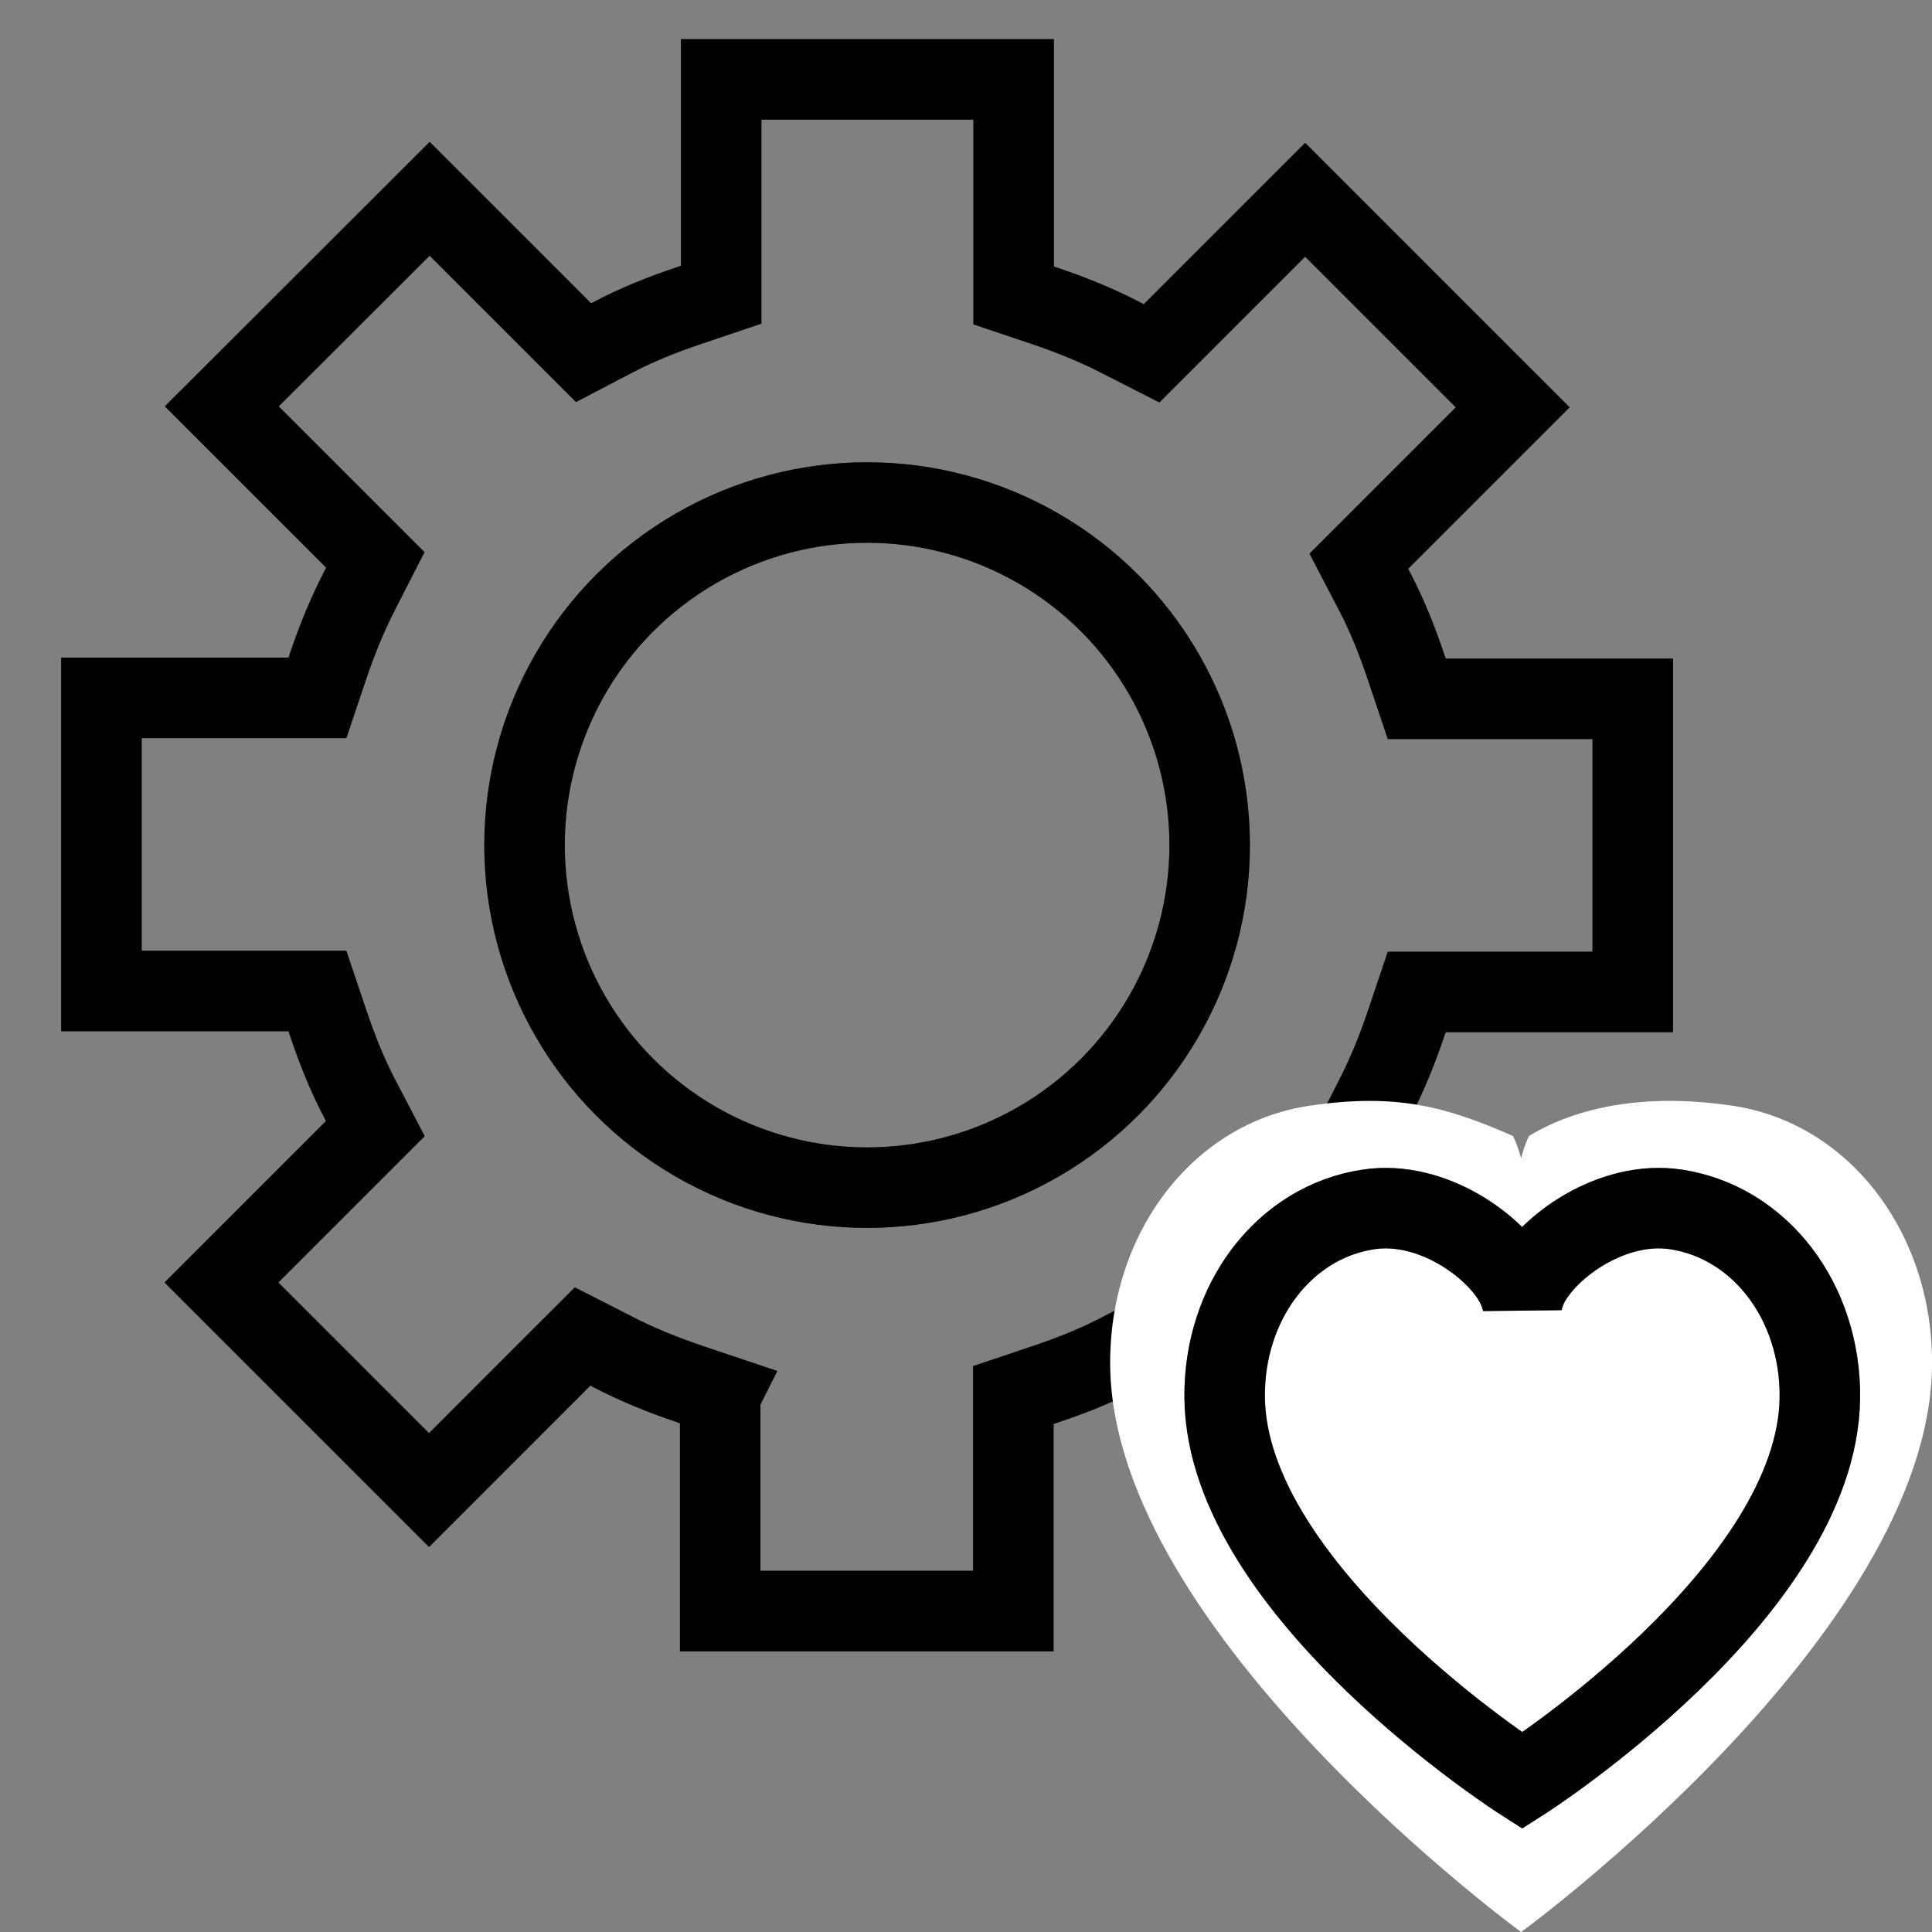 <svg width="48" height="48" viewBox="0 0 48 48" fill="none" xmlns="http://www.w3.org/2000/svg"><rect x="0" y="0" width="48" height="48" fill="#808080" stroke="none"/><g clip-path="url(#clip0_2414_19488)"><circle cx="21.543" cy="20.996" r="8.511" stroke="black" stroke-width="2"/><circle cx="21.543" cy="20.996" r="8.511" stroke="black" stroke-opacity="0.2" stroke-width="2"/><circle cx="21.543" cy="20.996" r="8.511" stroke="black" stroke-opacity="0.2" stroke-width="2"/><path d="M17.901 34.643L17.133 34.385C16.462 34.158 15.824 33.9 15.201 33.576L14.474 33.205L13.9 33.778L10.659 37.02L5.502 31.863L8.743 28.622L9.325 28.04L8.945 27.312C8.63 26.714 8.371 26.067 8.145 25.389L7.886 24.621H2.52V17.338H7.886L8.145 16.57C8.371 15.899 8.63 15.261 8.953 14.638L9.325 13.911L8.751 13.337L5.51 10.096L10.675 4.939L13.916 8.18L14.498 8.762L15.226 8.382C15.824 8.067 16.47 7.808 17.149 7.582L17.917 7.323V1.973H25.184V7.34L25.951 7.598C26.622 7.825 27.261 8.083 27.883 8.407L28.611 8.778L29.185 8.204L32.426 4.963L37.583 10.12L34.342 13.361L33.76 13.943L34.139 14.671C34.455 15.269 34.713 15.915 34.94 16.594L35.198 17.362H40.565V24.645H35.198L34.94 25.413C34.713 26.084 34.455 26.722 34.131 27.345L33.76 28.072L34.333 28.646L37.575 31.887L32.418 37.044L29.177 33.803L28.595 33.221L27.867 33.601C27.269 33.916 26.622 34.175 25.944 34.401L25.176 34.659V40.026H17.893V34.659L17.901 34.643Z" stroke="black" stroke-width="2"/><path d="M17.901 34.643L17.133 34.385C16.462 34.158 15.824 33.9 15.201 33.576L14.474 33.205L13.9 33.778L10.659 37.02L5.502 31.863L8.743 28.622L9.325 28.04L8.945 27.312C8.63 26.714 8.371 26.067 8.145 25.389L7.886 24.621H2.52V17.338H7.886L8.145 16.57C8.371 15.899 8.63 15.261 8.953 14.638L9.325 13.911L8.751 13.337L5.51 10.096L10.675 4.939L13.916 8.18L14.498 8.762L15.226 8.382C15.824 8.067 16.47 7.808 17.149 7.582L17.917 7.323V1.973H25.184V7.34L25.951 7.598C26.622 7.825 27.261 8.083 27.883 8.407L28.611 8.778L29.185 8.204L32.426 4.963L37.583 10.12L34.342 13.361L33.76 13.943L34.139 14.671C34.455 15.269 34.713 15.915 34.94 16.594L35.198 17.362H40.565V24.645H35.198L34.94 25.413C34.713 26.084 34.455 26.722 34.131 27.345L33.76 28.072L34.333 28.646L37.575 31.887L32.418 37.044L29.177 33.803L28.595 33.221L27.867 33.601C27.269 33.916 26.622 34.175 25.944 34.401L25.176 34.659V40.026H17.893V34.659L17.901 34.643Z" stroke="black" stroke-opacity="0.2" stroke-width="2"/><path d="M17.901 34.643L17.133 34.385C16.462 34.158 15.824 33.9 15.201 33.576L14.474 33.205L13.9 33.778L10.659 37.02L5.502 31.863L8.743 28.622L9.325 28.04L8.945 27.312C8.63 26.714 8.371 26.067 8.145 25.389L7.886 24.621H2.52V17.338H7.886L8.145 16.57C8.371 15.899 8.63 15.261 8.953 14.638L9.325 13.911L8.751 13.337L5.51 10.096L10.675 4.939L13.916 8.18L14.498 8.762L15.226 8.382C15.824 8.067 16.47 7.808 17.149 7.582L17.917 7.323V1.973H25.184V7.34L25.951 7.598C26.622 7.825 27.261 8.083 27.883 8.407L28.611 8.778L29.185 8.204L32.426 4.963L37.583 10.12L34.342 13.361L33.76 13.943L34.139 14.671C34.455 15.269 34.713 15.915 34.94 16.594L35.198 17.362H40.565V24.645H35.198L34.94 25.413C34.713 26.084 34.455 26.722 34.131 27.345L33.76 28.072L34.333 28.646L37.575 31.887L32.418 37.044L29.177 33.803L28.595 33.221L27.867 33.601C27.269 33.916 26.622 34.175 25.944 34.401L25.176 34.659V40.026H17.893V34.659L17.901 34.643Z" stroke="black" stroke-opacity="0.2" stroke-width="2"/><path d="M37.792 48.001C37.792 48.001 47.921 40.608 48.001 33.939C48.037 30.645 45.947 27.91 43.059 27.474C40.883 27.148 39.184 27.498 37.988 28.223C37.857 28.484 37.792 28.782 37.792 28.782C37.792 28.782 37.719 28.484 37.589 28.223C35.935 27.498 34.693 27.148 32.524 27.474C29.636 27.902 27.546 30.638 27.582 33.939C27.662 40.608 37.792 48.001 37.792 48.001Z" fill="white"/><path d="M37.82 44.241C37.82 44.241 45.156 39.559 45.214 34.729C45.24 32.343 43.727 30.362 41.635 30.047C40.059 29.81 38.446 30.966 37.962 31.933C37.867 32.123 37.82 32.338 37.82 32.338C37.82 32.338 37.768 32.123 37.673 31.933C37.19 30.972 35.576 29.81 34.005 30.047C31.913 30.357 30.4 32.338 30.426 34.729C30.484 39.559 37.82 44.241 37.82 44.241Z" stroke="black" stroke-width="2"/><path d="M37.82 44.241C37.82 44.241 45.156 39.559 45.214 34.729C45.24 32.343 43.727 30.362 41.635 30.047C40.059 29.81 38.446 30.966 37.962 31.933C37.867 32.123 37.82 32.338 37.82 32.338C37.82 32.338 37.768 32.123 37.673 31.933C37.19 30.972 35.576 29.81 34.005 30.047C31.913 30.357 30.4 32.338 30.426 34.729C30.484 39.559 37.82 44.241 37.82 44.241Z" stroke="black" stroke-opacity="0.2" stroke-width="2"/><path d="M37.82 44.241C37.82 44.241 45.156 39.559 45.214 34.729C45.24 32.343 43.727 30.362 41.635 30.047C40.059 29.81 38.446 30.966 37.962 31.933C37.867 32.123 37.82 32.338 37.82 32.338C37.82 32.338 37.768 32.123 37.673 31.933C37.19 30.972 35.576 29.81 34.005 30.047C31.913 30.357 30.4 32.338 30.426 34.729C30.484 39.559 37.82 44.241 37.82 44.241Z" stroke="black" stroke-opacity="0.2" stroke-width="2"/></g><defs><clipPath id="clip0_2414_19488"><rect width="48" height="48" fill="white"/></clipPath></defs></svg>